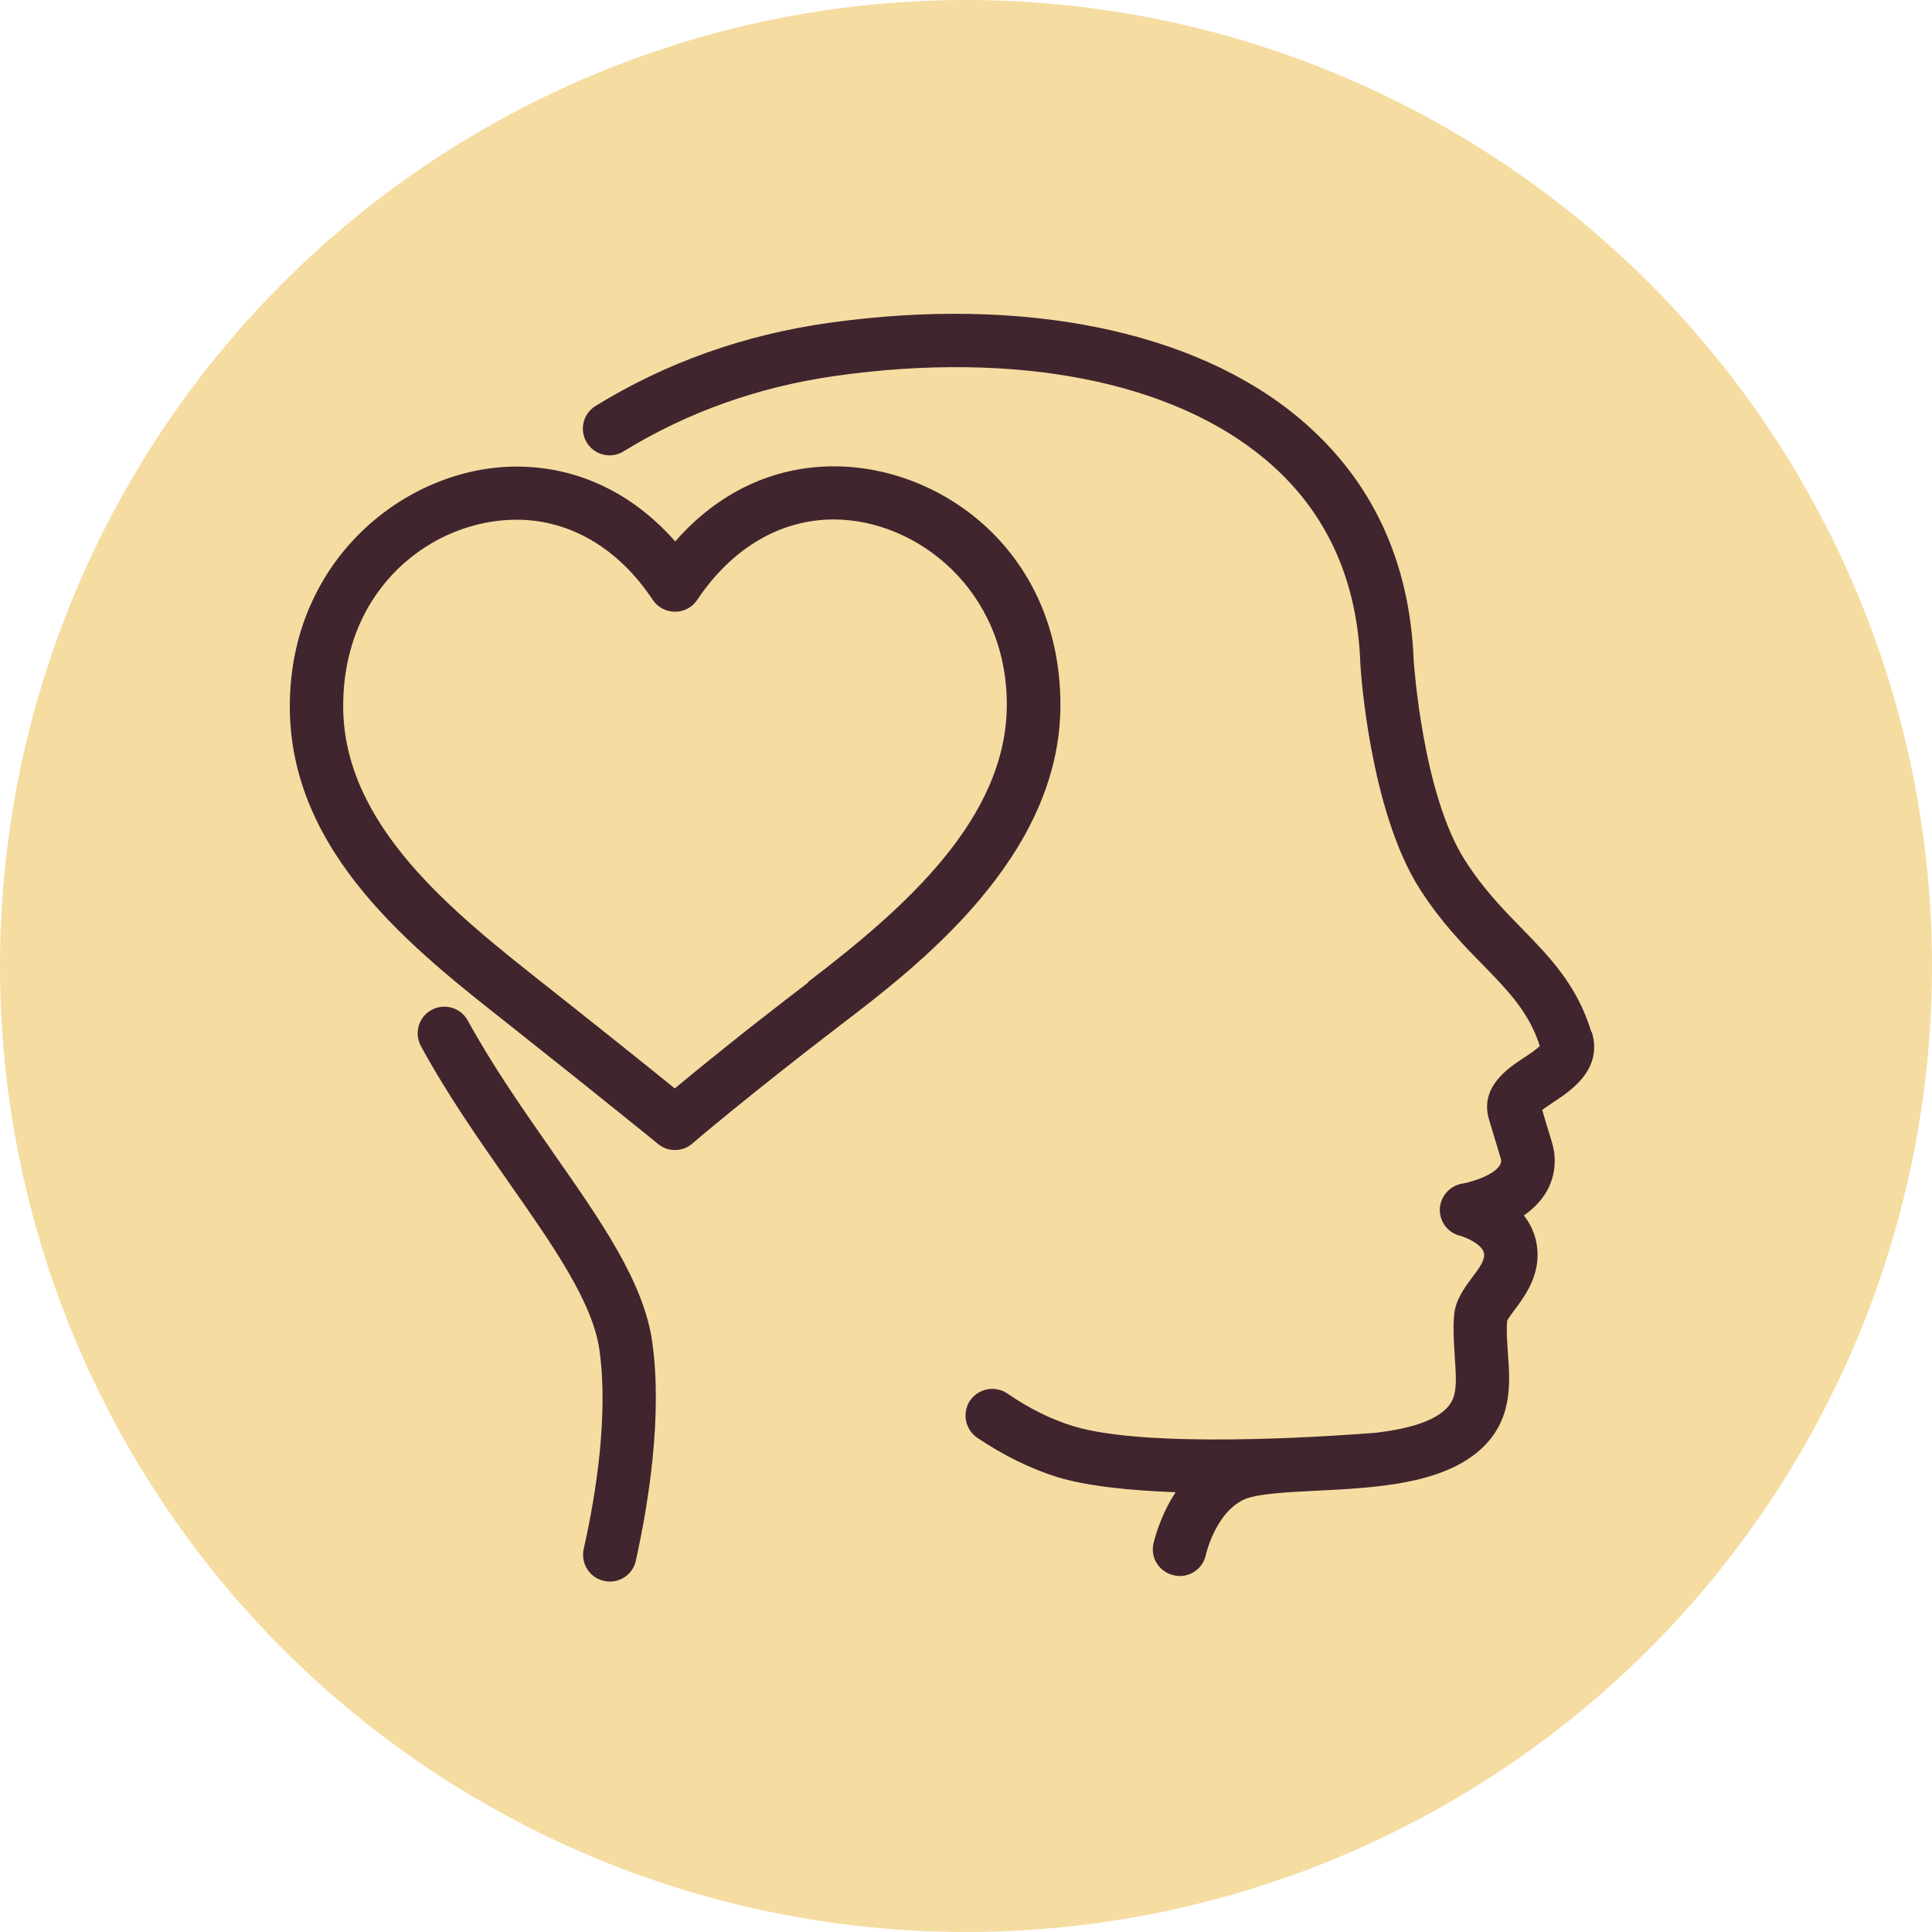 <?xml version="1.0" encoding="UTF-8"?>
<svg id="Layer_1" data-name="Layer 1" xmlns="http://www.w3.org/2000/svg" viewBox="0 0 80 80">
  <defs>
    <style>
      .cls-1 {
        fill: #40252e;
      }

      .cls-1, .cls-2 {
        stroke-width: 0px;
      }

      .cls-2 {
        fill: #f5dca1;
      }
    </style>
  </defs>
  <circle class="cls-2" cx="40" cy="40" r="40"/>
  <g>
    <path class="cls-1" d="m65.9,42.75c-.59-1.95-1.71-3.1-2.89-4.31-.79-.81-1.6-1.64-2.35-2.82-1.76-2.75-2.11-8.19-2.12-8.22-.15-4.18-1.75-7.57-4.74-10.08-4.34-3.64-11.44-5.08-19.48-3.95-3.5.49-6.76,1.65-9.66,3.44-.52.32-.68,1-.36,1.52.32.52,1,.68,1.52.36,2.65-1.63,5.61-2.68,8.81-3.13,7.41-1.04,13.88.21,17.75,3.45,2.5,2.09,3.83,4.94,3.95,8.49.01.25.39,6.07,2.46,9.31.87,1.36,1.8,2.32,2.63,3.16,1.06,1.09,1.89,1.95,2.34,3.34-.13.14-.46.36-.66.49-.64.42-1.83,1.2-1.45,2.53.12.42.23.76.31,1.03.09.31.18.6.2.67.04.53-1.18.91-1.6.98-.52.08-.91.52-.94,1.04-.02.53.33,1,.84,1.12.2.05.93.35.99.73.04.27-.16.56-.5,1.01-.32.43-.69.93-.74,1.56-.05.62,0,1.22.03,1.74.09,1.23.08,1.74-.43,2.19-.6.53-1.68.79-2.86.93-2.19.17-9.5.65-12.52-.28-.91-.28-1.82-.73-2.72-1.35-.51-.34-1.19-.21-1.54.29-.34.51-.21,1.19.29,1.54,1.08.73,2.2,1.28,3.31,1.63,1.24.38,3.02.56,4.91.63-.67,1.02-.9,2.06-.92,2.13-.13.6.25,1.18.85,1.31.08.02.16.03.24.03.51,0,.97-.35,1.08-.87,0-.02.46-2.01,1.84-2.39.6-.16,1.62-.22,2.7-.27,2.43-.12,5.18-.26,6.79-1.67,1.39-1.22,1.27-2.77,1.18-4.01-.03-.47-.07-.92-.03-1.36.04-.1.21-.32.32-.47.43-.58,1.08-1.45.91-2.64-.07-.49-.27-.91-.54-1.25.77-.54,1.35-1.34,1.27-2.48-.02-.29-.11-.57-.29-1.15-.06-.2-.14-.45-.22-.74.13-.1.32-.22.46-.32.72-.47,2.07-1.36,1.59-2.92Z"/>
    <path class="cls-1" d="m22.88,47.69c-1.2-1.72-2.45-3.5-3.51-5.43-.29-.54-.97-.73-1.5-.44-.54.29-.73.97-.44,1.5,1.11,2.03,2.39,3.86,3.63,5.63,1.87,2.67,3.48,4.98,3.76,6.94.38,2.71-.14,5.98-.65,8.25-.13.6.24,1.19.84,1.32.08.02.16.03.24.03.51,0,.97-.35,1.08-.87.54-2.45,1.1-6.01.68-9.04-.35-2.49-2.11-5-4.14-7.9Z"/>
    <path class="cls-1" d="m34.53,19.31c-2.52,0-4.81,1.09-6.57,3.11-1.77-2.01-4.05-3.1-6.57-3.1-4.52,0-9.39,3.8-9.39,9.93s5.23,10.14,9.08,13.18c3.81,3.02,6.15,4.92,6.17,4.94.2.17.45.25.7.25s.52-.09.72-.27c.02-.02,2.3-1.97,6.14-4.91,3.18-2.43,9.1-6.95,9.1-13.25s-4.87-9.88-9.38-9.88Zm-1.06,21.37c-2.67,2.04-4.57,3.59-5.53,4.39-.97-.79-2.89-2.33-5.51-4.4-3.66-2.9-8.22-6.5-8.22-11.43s3.72-7.72,7.18-7.72c2.21,0,4.22,1.18,5.64,3.32.21.31.55.49.92.49s.72-.18.92-.49c1.43-2.14,3.44-3.33,5.65-3.33,3.45,0,7.17,2.93,7.17,7.66s-4.25,8.45-8.23,11.49Z"/>
  </g>
</svg>
